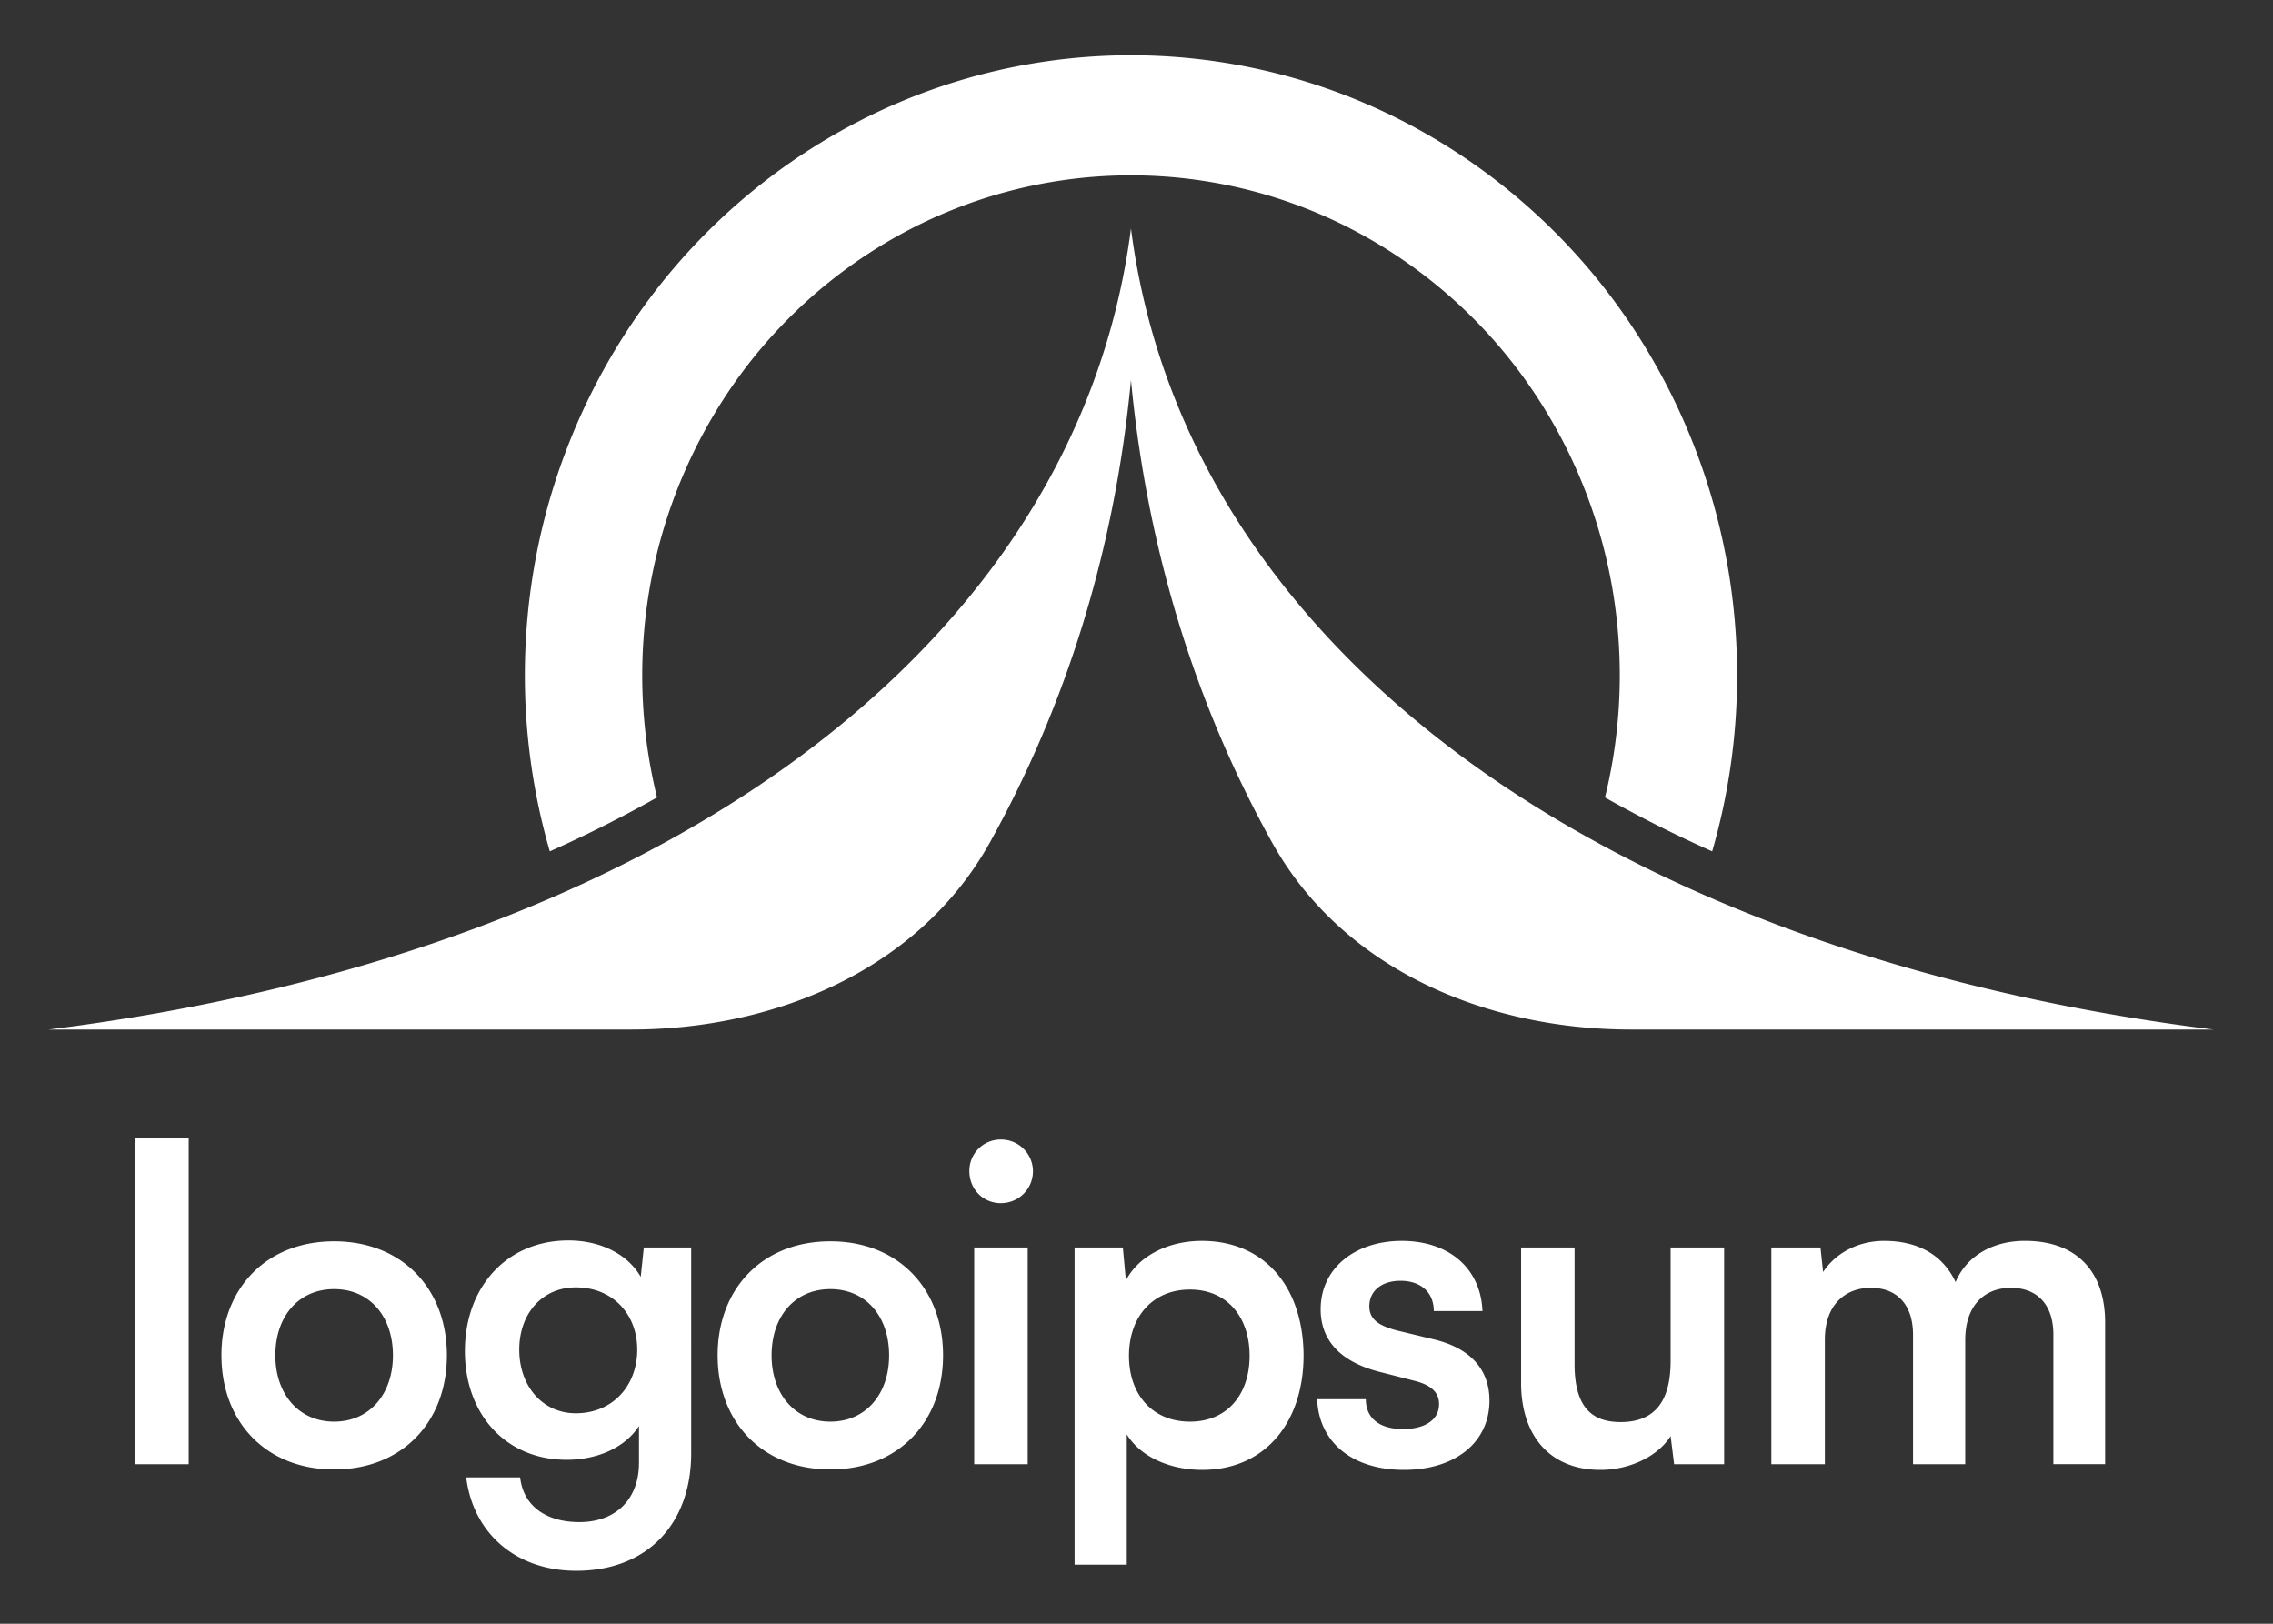 <svg xmlns="http://www.w3.org/2000/svg" width="105" height="75" fill="none"><rect width="100%" height="100%" fill="#333333" stroke="none"/><path fill="#fff" d="M8.717 67.63V52.554H6.245V67.63h2.472Zm1.513-5.025c0 3.08 2.066 5.268 5.206 5.268 3.14 0 5.207-2.188 5.207-5.268 0-3.08-2.067-5.269-5.207-5.269-3.14 0-5.207 2.189-5.207 5.269Zm2.491 0c0-1.804 1.074-3.06 2.715-3.06 1.641 0 2.715 1.256 2.715 3.06 0 1.783-1.074 3.06-2.715 3.06-1.64 0-2.715-1.277-2.715-3.06Zm8.753-.203c0 2.918 1.884 5.025 4.7 5.025 1.459 0 2.715-.587 3.343-1.56v1.702c0 1.641-1.033 2.736-2.755 2.736-1.54 0-2.593-.75-2.735-2.067h-2.492c.324 2.614 2.33 4.316 5.085 4.316 3.242 0 5.308-2.128 5.308-5.43V57.62H29.74l-.142 1.357c-.608-1.053-1.864-1.681-3.343-1.681-2.856 0-4.78 2.168-4.78 5.106Zm2.512-.06c0-1.663 1.054-2.878 2.614-2.878 1.702 0 2.836 1.236 2.836 2.877 0 1.662-1.134 2.938-2.836 2.938-1.54 0-2.614-1.256-2.614-2.938Zm9.165.263c0 3.08 2.067 5.268 5.207 5.268 3.14 0 5.207-2.188 5.207-5.268 0-3.08-2.067-5.269-5.207-5.269-3.14 0-5.207 2.189-5.207 5.269Zm2.492 0c0-1.804 1.074-3.06 2.715-3.06 1.64 0 2.715 1.256 2.715 3.06 0 1.783-1.074 3.06-2.715 3.06-1.641 0-2.715-1.277-2.715-3.06Zm10.597-7.032c.81 0 1.478-.648 1.478-1.48a1.47 1.47 0 0 0-1.479-1.458 1.44 1.44 0 0 0-1.458 1.459c0 .83.628 1.48 1.459 1.48ZM45.004 67.63h2.471V57.62h-2.471v10.01Zm4.636 4.64h2.411v-6.018c.629 1.034 1.986 1.641 3.485 1.641 2.958 0 4.72-2.27 4.68-5.39-.06-3.14-1.864-5.187-4.7-5.187-1.52 0-2.897.669-3.505 1.824l-.142-1.52h-2.228v14.65Zm2.513-9.645c0-1.803 1.094-3.06 2.816-3.06 1.722 0 2.755 1.277 2.755 3.06 0 1.783-1.033 3.04-2.755 3.04s-2.816-1.237-2.816-3.04Zm8.691 2.006c.08 1.986 1.62 3.262 4.011 3.262 2.35 0 3.95-1.256 3.95-3.201 0-1.439-.89-2.412-2.532-2.817l-1.762-.425c-.75-.203-1.256-.466-1.256-1.115 0-.689.547-1.175 1.438-1.175.932 0 1.54.527 1.54 1.398h2.249c-.081-1.986-1.56-3.242-3.728-3.242-2.148 0-3.748 1.256-3.748 3.161 0 1.297.75 2.37 2.674 2.877l1.742.446c.649.183 1.054.487 1.054 1.054 0 .79-.75 1.155-1.661 1.155-1.094 0-1.722-.507-1.722-1.378h-2.25Zm13.089 3.262c1.357 0 2.654-.628 3.241-1.56l.162 1.297h2.31V57.62h-2.472v5.248c0 1.803-.689 2.817-2.31 2.817-1.255 0-2.127-.608-2.127-2.675v-5.39h-2.471v6.261c0 2.391 1.296 4.012 3.667 4.012Zm10.366-.263v-5.755c0-1.62.952-2.39 2.127-2.39 1.175 0 1.945.749 1.945 2.167v5.978h2.411v-5.735c0-1.64.932-2.41 2.107-2.41 1.195 0 1.965.749 1.965 2.167v5.978h2.39v-6.545c0-2.31-1.275-3.77-3.707-3.77-1.52 0-2.714.73-3.2 1.906-.548-1.176-1.642-1.905-3.303-1.905-1.175 0-2.229.547-2.816 1.439l-.122-1.135h-2.269v10.01H84.3ZM45.732 38.906c-3.256 5.86-9.886 8.648-16.59 8.648H2.245c28-3.5 47.5-17.5 50-37 2.5 19.5 22 33.5 50 37H75.348c-6.704 0-13.334-2.788-16.59-8.648-3.525-6.342-5.77-13.519-6.513-21.352-.743 7.833-2.989 15.01-6.513 21.352Z"/><path fill="#fff" d="M30.35 36.835a60.144 60.144 0 0 1-4.953 2.489 29.261 29.261 0 0 1-1.056-10.504 29.075 29.075 0 0 1 4.389-13.174 28.266 28.266 0 0 1 9.941-9.502A27.518 27.518 0 0 1 51.82 2.557a27.49 27.49 0 0 1 13.248 3.176 28.207 28.207 0 0 1 10.22 9.188 29.04 29.04 0 0 1 4.778 13.031 29.266 29.266 0 0 1-.972 11.372 60.144 60.144 0 0 1-4.953-2.489 23.62 23.62 0 0 0 .54-8.255 23.418 23.418 0 0 0-3.854-10.508 22.747 22.747 0 0 0-8.242-7.41 22.168 22.168 0 0 0-10.683-2.56 22.19 22.19 0 0 0-10.602 2.89 22.793 22.793 0 0 0-8.017 7.663 23.446 23.446 0 0 0-3.539 10.623 23.62 23.62 0 0 0 .607 7.556Z"/></svg>